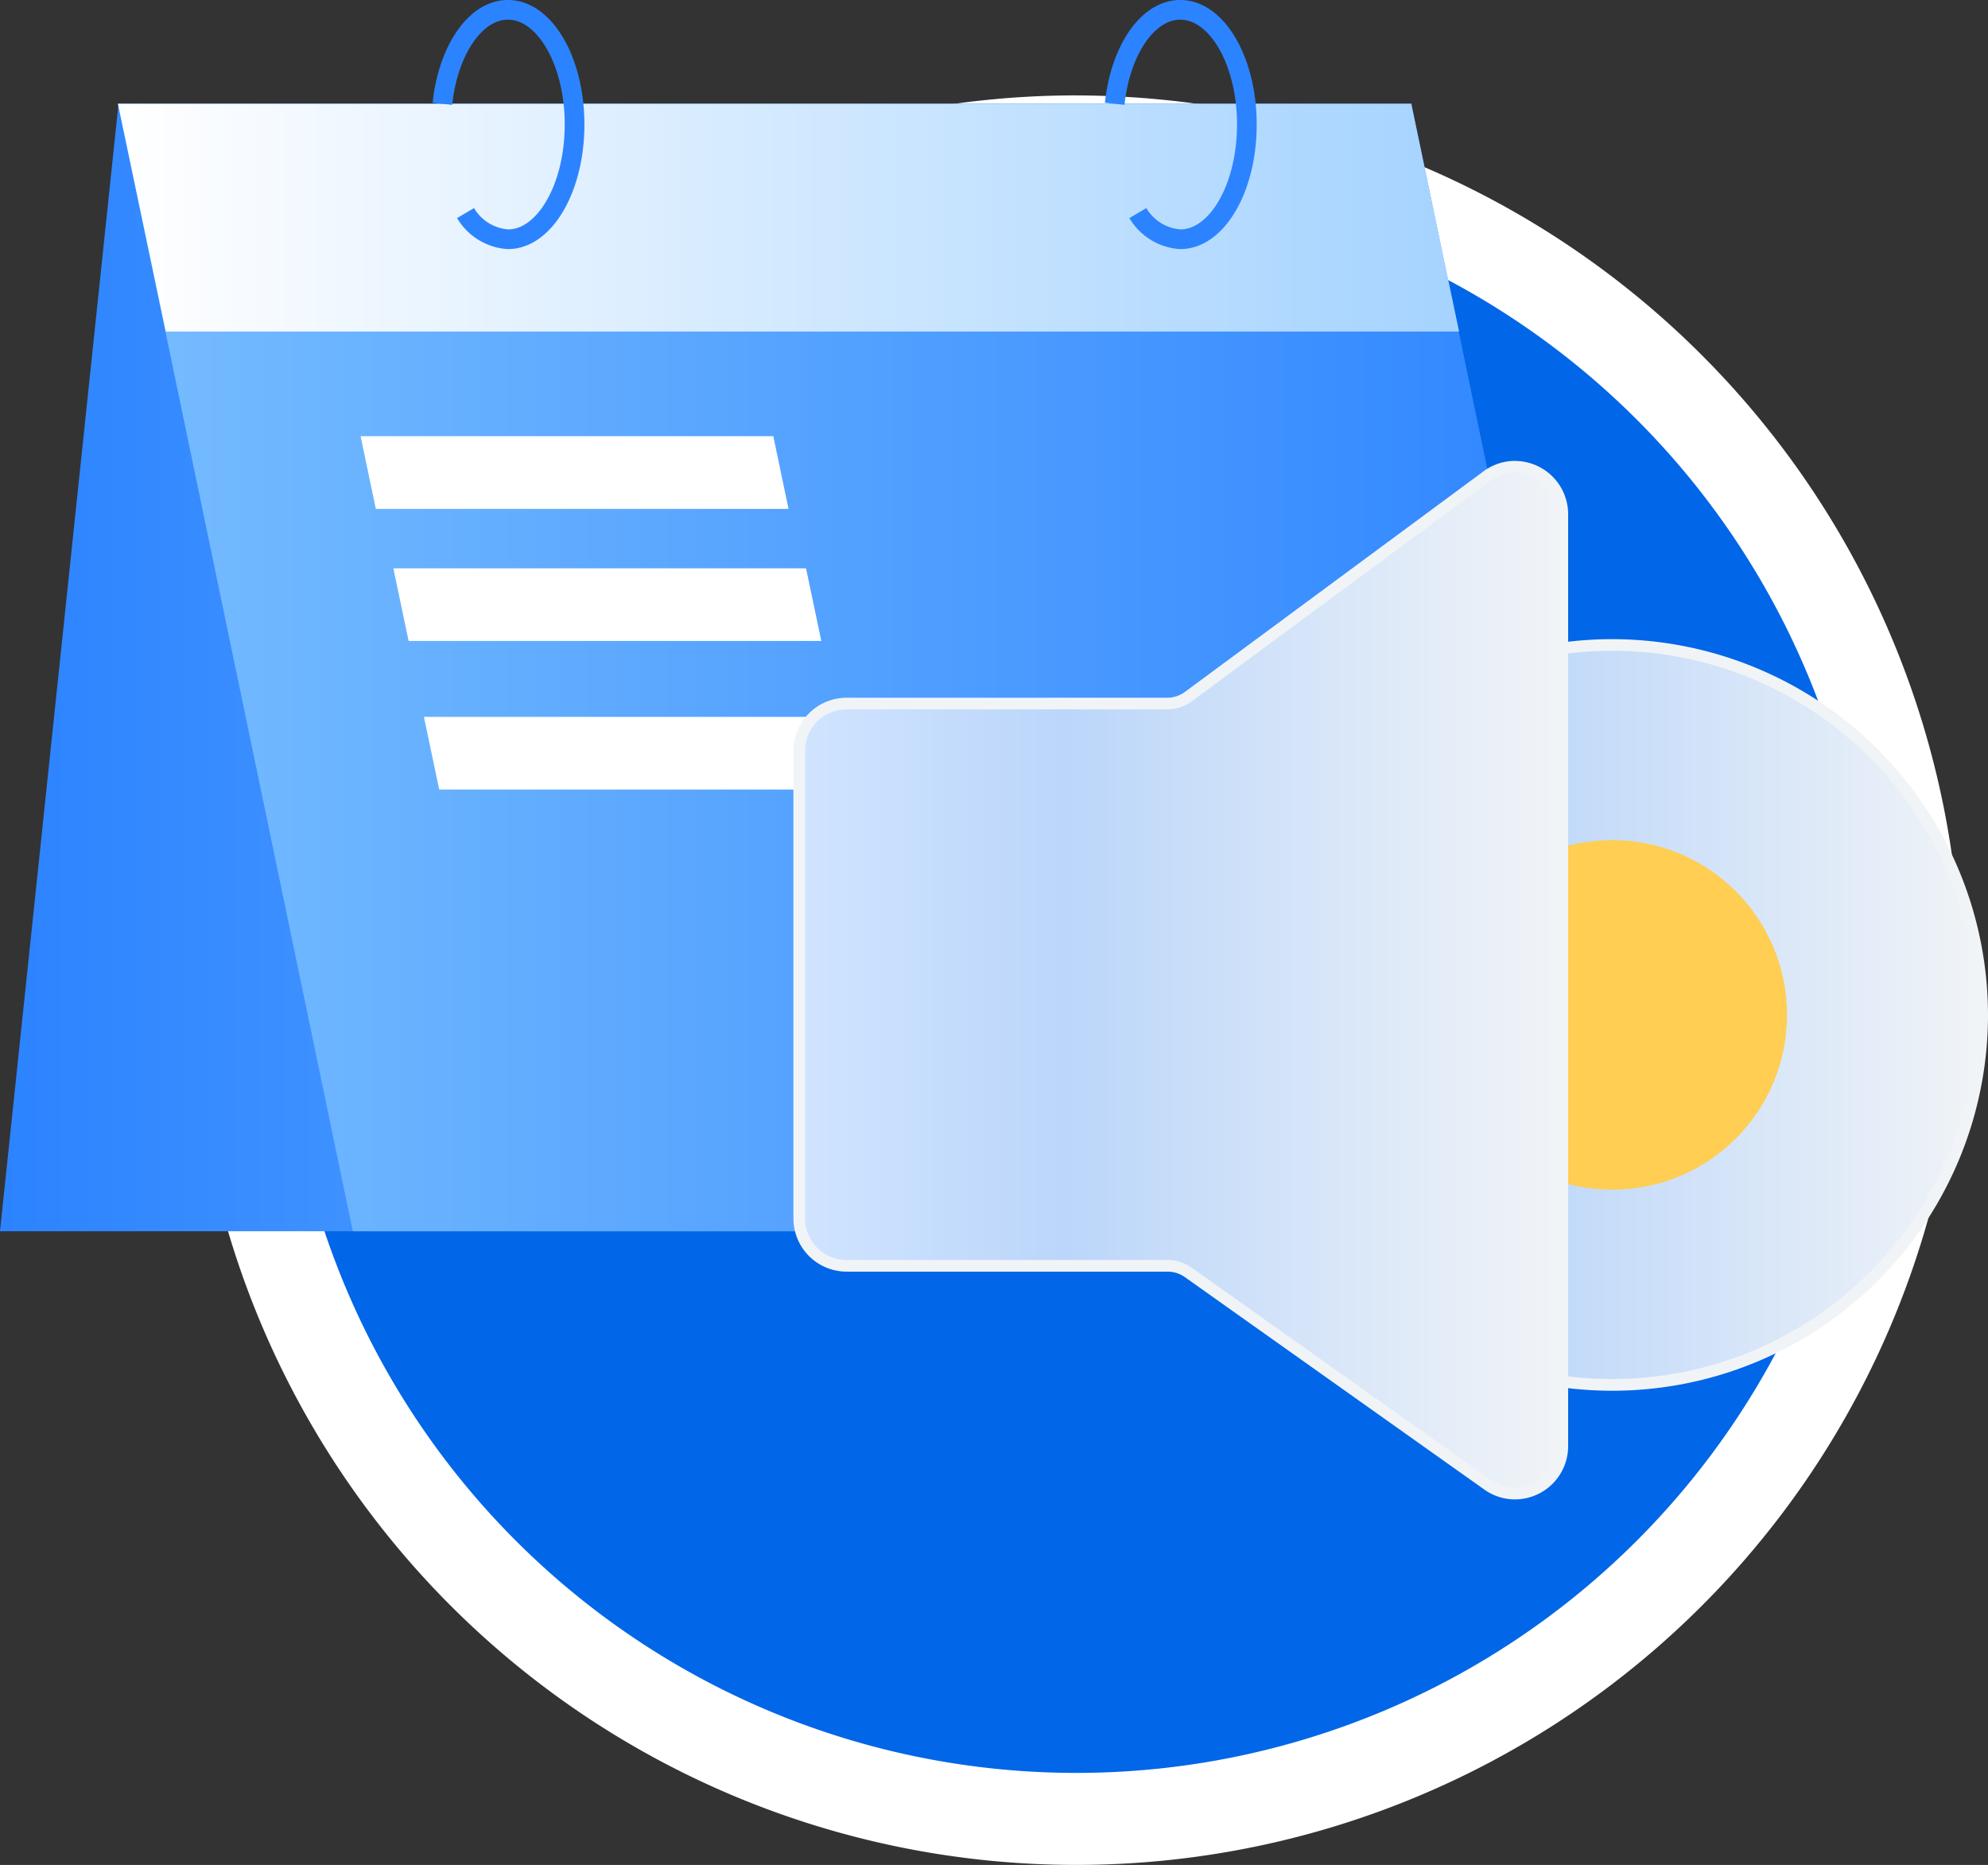 <svg xmlns="http://www.w3.org/2000/svg" xmlns:xlink="http://www.w3.org/1999/xlink" viewBox="0 0 47.776 44.813">
  <rect x="0" y="0" width="47.776" height="44.813" fill="#333333" stroke="none"/>
  <defs>
    <style>
      .a {
        fill: #0166e8;
      }

      .b {
        fill: #fff;
      }

      .c {
        fill: url(#a);
      }

      .d {
        fill: url(#b);
      }

      .e {
        fill: url(#c);
      }

      .f {
        fill: none;
        stroke: #2c83ff;
        stroke-miterlimit: 10;
        stroke-width: 0.473px;
      }

      .g {
        fill: url(#d);
      }

      .h {
        fill: #f1f4f7;
      }

      .i {
        fill: #ffce52;
      }

      .j {
        fill: url(#e);
      }
    </style>
    <linearGradient id="a" data-name="未命名的渐变 6" x1="1369.678" y1="16.039" x2="1403.608" y2="16.039" gradientTransform="matrix(-1, 0, 0, 1, 1403.608, 0)" gradientUnits="userSpaceOnUse">
      <stop offset="0" stop-color="#76bcff"/>
      <stop offset="1" stop-color="#2c83ff"/>
    </linearGradient>
    <linearGradient id="b" x1="2.835" y1="16.039" x2="39.56" y2="16.039" gradientTransform="matrix(1, 0, 0, 1, 0, 0)" xlink:href="#a"/>
    <linearGradient id="c" data-name="未命名的渐变 11" x1="2.835" y1="5.23" x2="35.065" y2="5.23" gradientUnits="userSpaceOnUse">
      <stop offset="0" stop-color="#fff"/>
      <stop offset="1" stop-color="#a5d3ff"/>
    </linearGradient>
    <linearGradient id="d" data-name="未命名的渐变 21" x1="29.856" y1="24.387" x2="47.637" y2="24.387" gradientUnits="userSpaceOnUse">
      <stop offset="0" stop-color="#d0e4ff"/>
      <stop offset="0.349" stop-color="#bbd6fa"/>
      <stop offset="1" stop-color="#f1f4f7"/>
    </linearGradient>
    <linearGradient id="e" x1="19.207" y1="23.553" x2="37.547" y2="23.553" xlink:href="#d"/>
  </defs>
  <title>资源 1</title>
  <g>
    <g>
      <circle class="a" cx="25.866" cy="23.553" r="20.155"/>
      <path class="b" d="M25.866,4.503A19.049,19.049,0,1,1,6.817,23.553,19.049,19.049,0,0,1,25.866,4.503m0-2.211A21.26,21.26,0,1,0,47.126,23.553,21.284,21.284,0,0,0,25.866,2.293Z"/>
    </g>
    <g>
      <polygon class="c" points="0 29.585 28.285 29.585 33.929 2.494 2.848 2.494 0 29.585"/>
      <polygon class="d" points="39.56 29.585 8.479 29.585 2.835 2.494 33.916 2.494 39.56 29.585"/>
      <polygon class="e" points="35.065 7.967 3.984 7.967 2.835 2.494 33.916 2.494 35.065 7.967"/>
      <polygon class="b" points="18.95 12.228 9.032 12.228 8.666 10.482 18.584 10.482 18.95 12.228"/>
      <polygon class="b" points="19.738 15.402 9.82 15.402 9.453 13.656 19.371 13.656 19.738 15.402"/>
      <polygon class="b" points="20.473 18.972 10.555 18.972 10.188 17.226 20.106 17.226 20.473 18.972"/>
      <path class="f" d="M10.632,2.494c.136-1.284.79-2.258,1.575-2.258.884,0,1.601,1.234,1.601,2.756S13.091,5.749,12.207,5.749a1.286,1.286,0,0,1-1.019-.629"/>
      <path class="f" d="M26.789,2.494c.136-1.284.79-2.258,1.575-2.258.884,0,1.601,1.234,1.601,2.756S29.249,5.749,28.364,5.749a1.286,1.286,0,0,1-1.019-.629"/>
    </g>
    <g>
      <g>
        <path class="g" d="M38.746,33.277a8.89,8.89,0,1,1,8.89-8.89A8.9,8.9,0,0,1,38.746,33.277Z"/>
        <path class="h" d="M38.746,15.637a8.75,8.75,0,1,1-8.75,8.75,8.75,8.75,0,0,1,8.75-8.75m0-.279a9.03,9.03,0,1,0,9.03,9.03,9.04,9.04,0,0,0-9.03-9.03Z"/>
      </g>
      <circle class="i" cx="38.746" cy="24.387" r="4.2"/>
      <g>
        <path class="j" d="M36.407,35.89a1.129,1.129,0,0,1-.654-.211L28.556,30.574a.854.854,0,0,0-.497-.158H20.345a1.139,1.139,0,0,1-1.137-1.137V18.043a1.139,1.139,0,0,1,1.137-1.137h7.705a.853.853,0,0,0,.509-.167l7.176-5.299a1.124,1.124,0,0,1,.672-.224,1.141,1.141,0,0,1,1.141,1.139v22.396A1.141,1.141,0,0,1,36.407,35.89Z"/>
        <path class="h" d="M36.406,11.355a.998.998,0,0,1,1.001.999V34.751a.998.998,0,0,1-1.001.999.985.985,0,0,1-.574-.186l-7.196-5.104a.997.997,0,0,0-.577-.184H20.345a.998.998,0,0,1-.998-.998V18.043a.998.998,0,0,1,.998-.998h7.704a.998.998,0,0,0,.593-.195l7.176-5.299a.984.984,0,0,1,.589-.197m0-.279a1.263,1.263,0,0,0-.755.251L28.476,16.626a.723.723,0,0,1-.427.14H20.345a1.278,1.278,0,0,0-1.277,1.277V29.279a1.278,1.278,0,0,0,1.277,1.277h7.715a.714.714,0,0,1,.415.132l7.196,5.104a1.266,1.266,0,0,0,.735.237,1.281,1.281,0,0,0,1.28-1.279V12.355a1.281,1.281,0,0,0-1.281-1.279Z"/>
      </g>
    </g>
  </g>
</svg>
